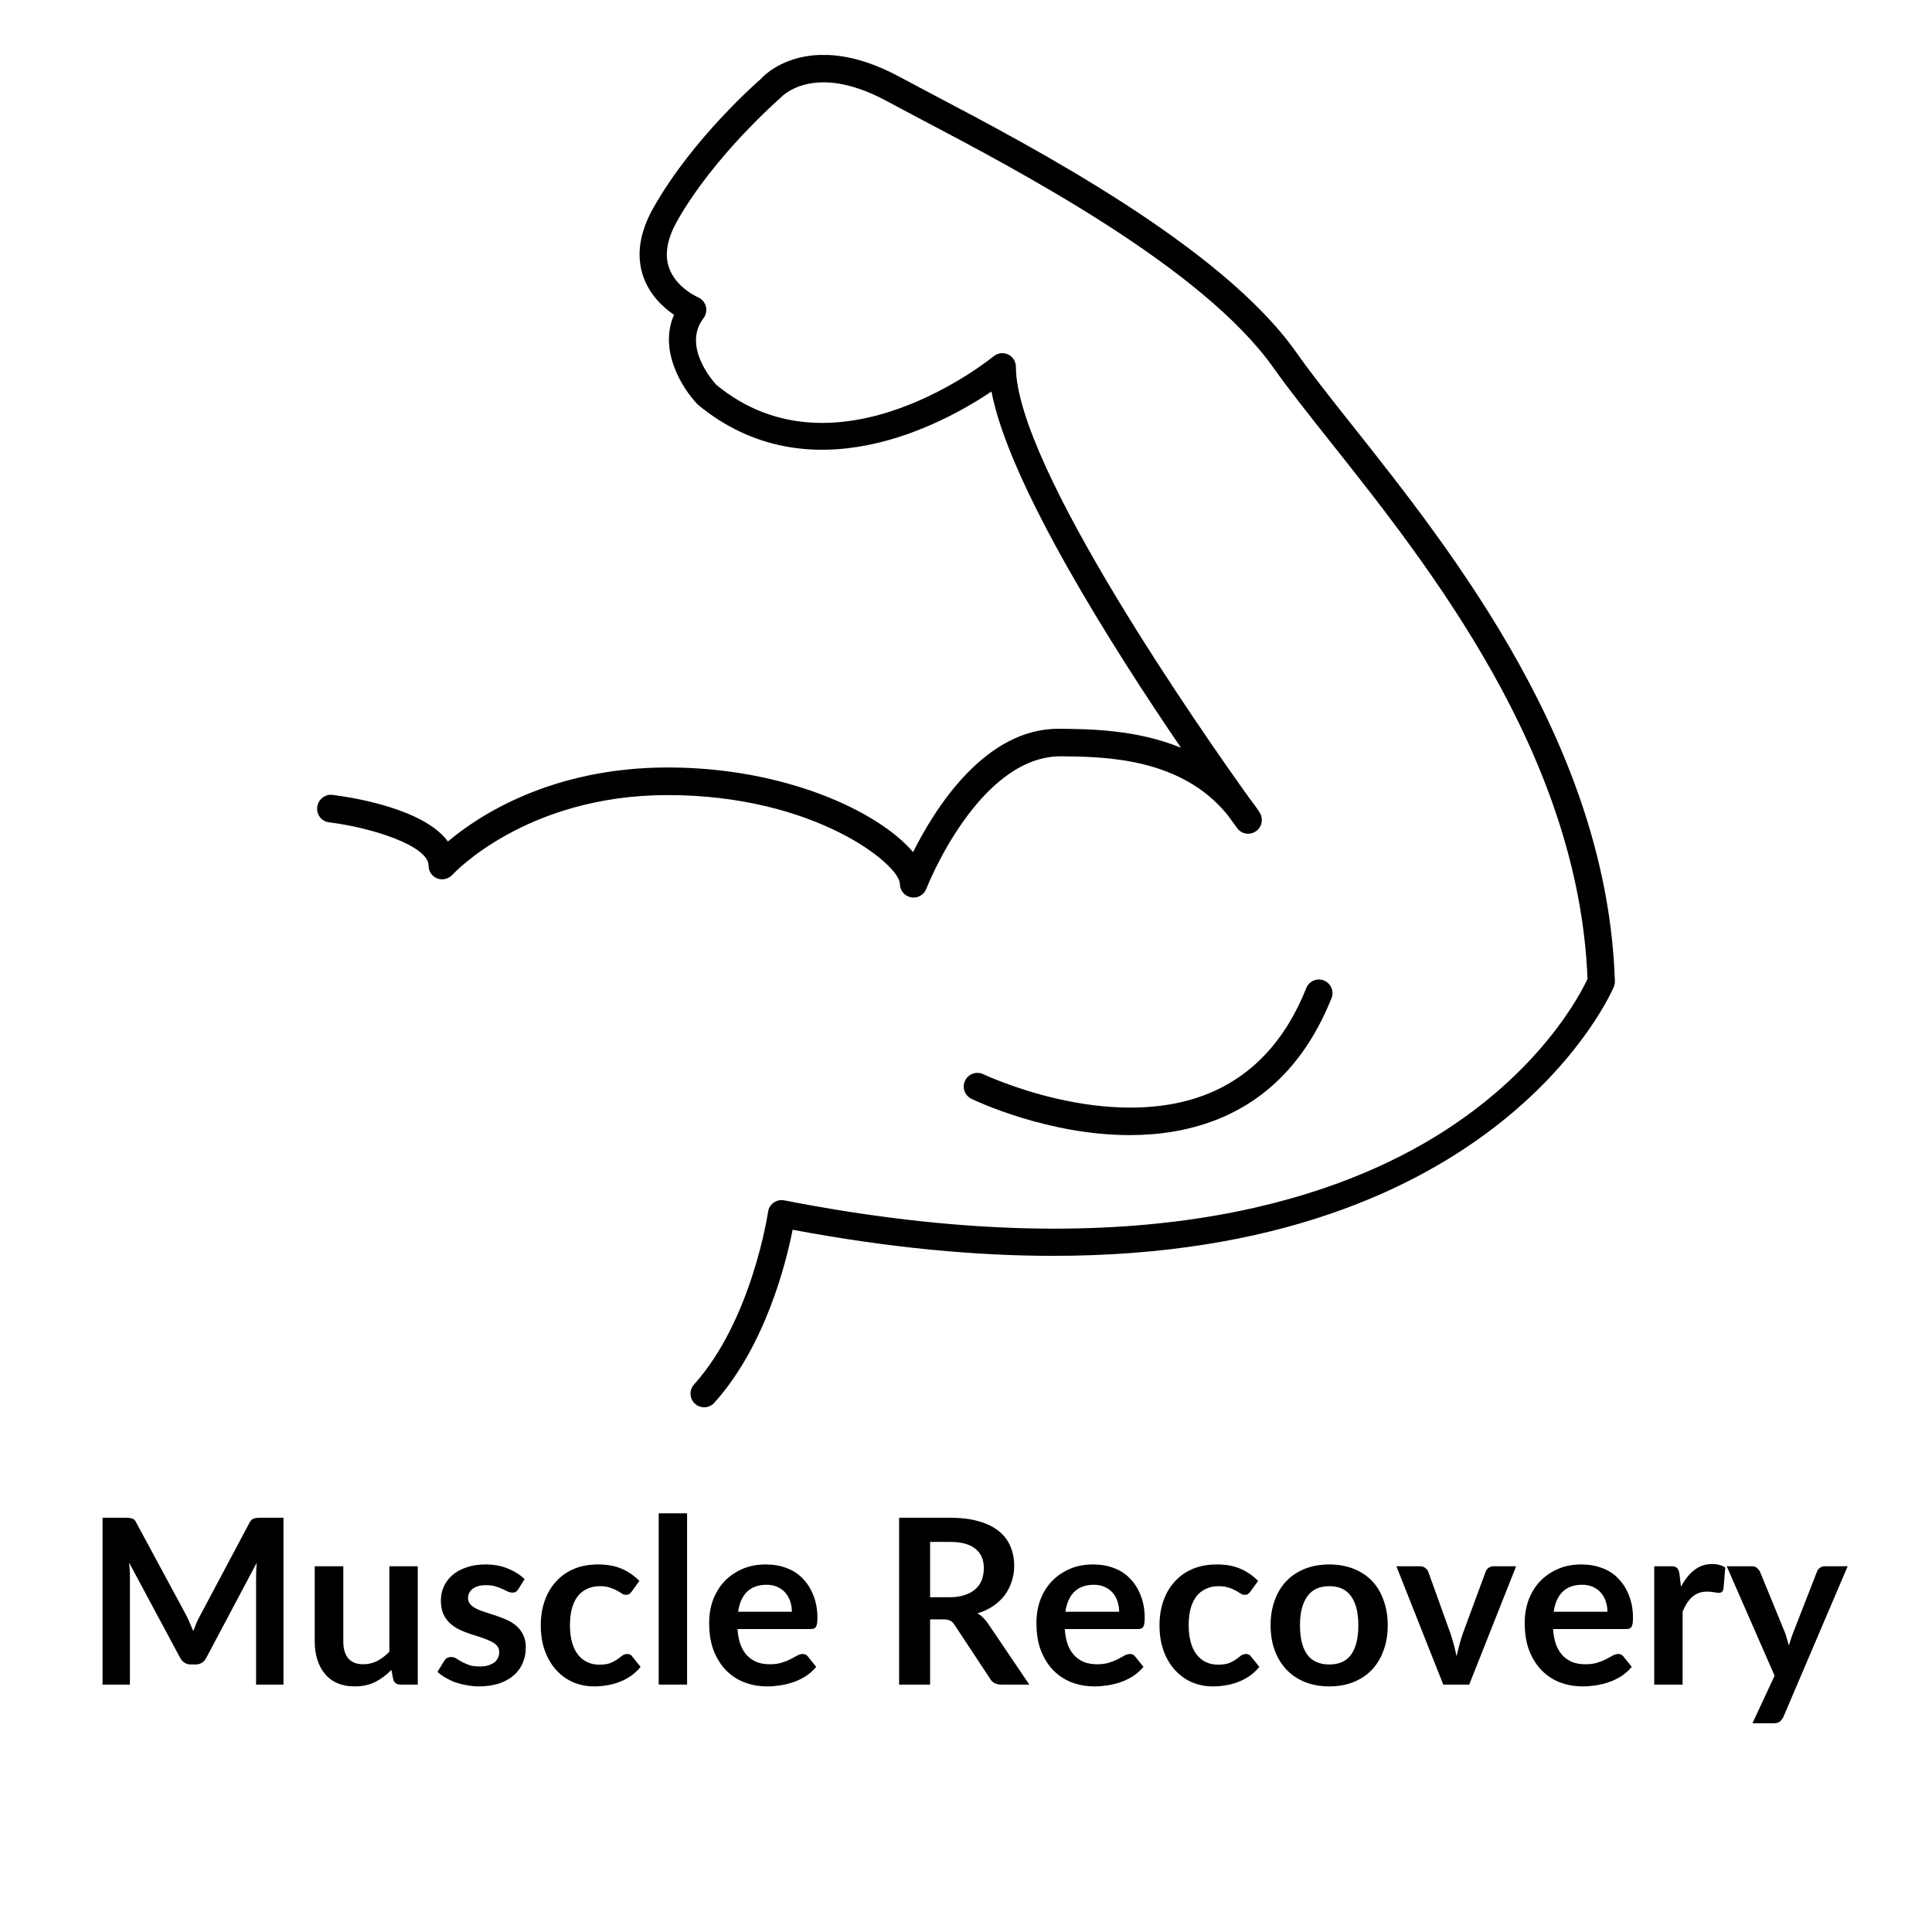 <svg version="1.0" preserveAspectRatio="xMidYMid meet" height="200" viewBox="0 0 150 150" zoomAndPan="magnify" width="200" xmlns:xlink="http://www.w3.org/1999/xlink" xmlns="http://www.w3.org/2000/svg"><defs><g></g><clipPath id="8d52aa66d9"><path clip-rule="nonzero" d="M 24 4.266 L 126 4.266 L 126 109.266 L 24 109.266 Z M 24 4.266"></path></clipPath></defs><g clip-path="url(#8d52aa66d9)"><path fill-rule="nonzero" fill-opacity="1" d="M 25.543 63.844 C 28.781 64.242 33.273 65.641 33.273 67.211 C 33.273 67.652 33.543 68.047 33.953 68.203 C 34.355 68.355 34.828 68.246 35.121 67.918 C 35.176 67.863 40.824 61.73 51.836 61.73 C 63.301 61.73 69.867 67.152 69.867 68.625 C 69.867 69.137 70.23 69.574 70.734 69.668 C 71.242 69.762 71.73 69.484 71.918 69.008 C 71.957 68.898 75.957 58.719 82.359 58.719 C 82.383 58.719 82.406 58.719 82.418 58.719 C 85.719 58.754 91.672 58.805 95.301 63.262 C 95.711 63.832 95.977 64.191 96.051 64.293 C 96.391 64.766 97.043 64.871 97.512 64.539 C 97.98 64.211 98.109 63.574 97.801 63.086 C 97.551 62.695 97.285 62.336 97.012 61.984 C 93.492 57.078 78.875 36.207 78.875 28.48 C 78.875 28.07 78.641 27.691 78.266 27.52 C 77.895 27.344 77.457 27.402 77.141 27.664 C 77.016 27.762 64.973 37.609 55.609 29.871 C 55.5 29.754 52.906 26.945 54.621 24.703 C 54.82 24.441 54.883 24.105 54.801 23.785 C 54.719 23.469 54.492 23.207 54.188 23.078 C 54.172 23.074 52.465 22.328 51.934 20.762 C 51.586 19.734 51.805 18.523 52.578 17.152 C 55.457 12.078 60.43 7.754 60.598 7.594 C 60.621 7.566 63.113 4.75 68.832 7.84 C 69.578 8.242 70.461 8.707 71.453 9.234 C 79.117 13.266 93.375 20.77 98.875 28.559 C 100.035 30.195 101.52 32.074 103.246 34.246 C 110.961 43.957 122.582 58.613 123.254 76.004 C 122.723 77.148 119.613 83.242 111.43 88.25 C 103.051 93.379 87.477 98.402 60.887 93.195 C 60.613 93.145 60.309 93.199 60.07 93.371 C 59.832 93.539 59.672 93.793 59.633 94.086 C 59.621 94.172 58.379 102.504 53.883 107.492 C 53.492 107.926 53.527 108.598 53.961 108.988 C 54.168 109.172 54.422 109.262 54.672 109.262 C 54.965 109.262 55.25 109.141 55.461 108.906 C 59.422 104.508 61.035 98.039 61.539 95.477 C 69.105 96.898 75.816 97.504 81.766 97.504 C 116.461 97.504 125.207 76.844 125.301 76.602 C 125.355 76.465 125.383 76.312 125.379 76.172 C 124.793 57.973 112.824 42.898 104.914 32.926 C 103.207 30.777 101.742 28.922 100.621 27.328 C 94.828 19.129 80.27 11.465 72.449 7.352 C 71.465 6.832 70.586 6.367 69.848 5.969 C 62.641 2.074 59.129 6.047 59.105 6.102 C 58.891 6.285 53.805 10.703 50.746 16.105 C 49.652 18.031 49.379 19.832 49.941 21.461 C 50.445 22.922 51.516 23.887 52.332 24.441 C 51.148 27.137 52.871 30.051 54.172 31.41 C 62.832 38.57 73.141 32.973 76.977 30.398 C 78.355 37.637 86.48 50.418 91.691 58.055 C 88.238 56.637 84.578 56.602 82.266 56.582 C 76.484 56.508 72.582 62.785 70.891 66.156 C 68.199 62.984 60.91 59.586 51.852 59.586 C 42.777 59.586 37.113 63.363 34.777 65.332 C 32.859 62.723 27.145 61.879 25.816 61.715 C 25.246 61.641 24.707 62.059 24.633 62.645 C 24.547 63.238 24.961 63.773 25.543 63.844 Z M 25.543 63.844" fill="#000000"></path></g><path fill-rule="nonzero" fill-opacity="1" d="M 87.707 88.129 C 89.906 88.129 92.191 87.809 94.383 86.961 C 98.484 85.367 101.5 82.188 103.375 77.504 C 103.598 76.961 103.332 76.344 102.789 76.125 C 102.246 75.906 101.629 76.172 101.418 76.719 C 99.781 80.828 97.148 83.609 93.629 84.98 C 85.984 87.953 76.438 83.449 76.348 83.402 C 75.816 83.152 75.184 83.371 74.93 83.898 C 74.676 84.426 74.898 85.059 75.426 85.312 C 75.734 85.465 81.348 88.129 87.707 88.129 Z M 87.707 88.129" fill="#000000"></path><g fill-opacity="1" fill="#000000"><g transform="translate(6.524, 130.791)"><g><path d="M 15.484 -12.953 L 15.484 0 L 13.359 0 L 13.359 -8.359 C 13.359 -8.691 13.375 -9.055 13.406 -9.453 L 9.5 -2.094 C 9.312 -1.738 9.031 -1.562 8.656 -1.562 L 8.312 -1.562 C 7.926 -1.562 7.641 -1.738 7.453 -2.094 L 3.5 -9.469 C 3.52 -9.27 3.535 -9.078 3.547 -8.891 C 3.555 -8.703 3.562 -8.523 3.562 -8.359 L 3.562 0 L 1.438 0 L 1.438 -12.953 L 3.266 -12.953 C 3.367 -12.953 3.457 -12.945 3.531 -12.938 C 3.613 -12.926 3.688 -12.91 3.75 -12.891 C 3.812 -12.867 3.867 -12.832 3.922 -12.781 C 3.973 -12.727 4.02 -12.656 4.062 -12.562 L 7.938 -5.375 C 8.039 -5.176 8.133 -4.973 8.219 -4.766 C 8.312 -4.566 8.398 -4.363 8.484 -4.156 C 8.566 -4.375 8.648 -4.586 8.734 -4.797 C 8.828 -5.004 8.926 -5.203 9.031 -5.391 L 12.844 -12.562 C 12.895 -12.656 12.945 -12.727 13 -12.781 C 13.051 -12.832 13.109 -12.867 13.172 -12.891 C 13.234 -12.91 13.301 -12.926 13.375 -12.938 C 13.457 -12.945 13.551 -12.953 13.656 -12.953 Z M 15.484 -12.953"></path></g></g></g><g fill-opacity="1" fill="#000000"><g transform="translate(23.435, 130.791)"><g><path d="M 9 -9.188 L 9 0 L 7.656 0 C 7.363 0 7.176 -0.133 7.094 -0.406 L 6.953 -1.141 C 6.578 -0.754 6.16 -0.441 5.703 -0.203 C 5.242 0.023 4.707 0.141 4.094 0.141 C 3.594 0.141 3.148 0.055 2.766 -0.109 C 2.379 -0.273 2.055 -0.516 1.797 -0.828 C 1.535 -1.141 1.336 -1.508 1.203 -1.938 C 1.066 -2.363 1 -2.832 1 -3.344 L 1 -9.188 L 3.219 -9.188 L 3.219 -3.344 C 3.219 -2.781 3.348 -2.344 3.609 -2.031 C 3.867 -1.727 4.254 -1.578 4.766 -1.578 C 5.148 -1.578 5.508 -1.66 5.844 -1.828 C 6.176 -2.004 6.492 -2.242 6.797 -2.547 L 6.797 -9.188 Z M 9 -9.188"></path></g></g></g><g fill-opacity="1" fill="#000000"><g transform="translate(33.527, 130.791)"><g><path d="M 6.703 -7.391 C 6.641 -7.297 6.57 -7.227 6.5 -7.188 C 6.438 -7.156 6.359 -7.141 6.266 -7.141 C 6.148 -7.141 6.031 -7.164 5.906 -7.219 C 5.789 -7.281 5.648 -7.348 5.484 -7.422 C 5.328 -7.492 5.145 -7.562 4.938 -7.625 C 4.727 -7.688 4.484 -7.719 4.203 -7.719 C 3.766 -7.719 3.422 -7.625 3.172 -7.438 C 2.93 -7.25 2.812 -7.008 2.812 -6.719 C 2.812 -6.52 2.875 -6.352 3 -6.219 C 3.133 -6.082 3.305 -5.961 3.516 -5.859 C 3.723 -5.766 3.961 -5.676 4.234 -5.594 C 4.504 -5.508 4.773 -5.422 5.047 -5.328 C 5.328 -5.234 5.602 -5.125 5.875 -5 C 6.145 -4.875 6.383 -4.719 6.594 -4.531 C 6.801 -4.344 6.969 -4.117 7.094 -3.859 C 7.227 -3.598 7.297 -3.281 7.297 -2.906 C 7.297 -2.469 7.219 -2.062 7.062 -1.688 C 6.906 -1.312 6.672 -0.988 6.359 -0.719 C 6.047 -0.445 5.66 -0.234 5.203 -0.078 C 4.742 0.066 4.219 0.141 3.625 0.141 C 3.312 0.141 3.004 0.109 2.703 0.047 C 2.398 -0.004 2.109 -0.078 1.828 -0.172 C 1.555 -0.273 1.301 -0.395 1.062 -0.531 C 0.82 -0.676 0.613 -0.828 0.438 -0.984 L 0.953 -1.828 C 1.016 -1.93 1.086 -2.008 1.172 -2.062 C 1.266 -2.113 1.379 -2.141 1.516 -2.141 C 1.66 -2.141 1.789 -2.098 1.906 -2.016 C 2.031 -1.941 2.172 -1.859 2.328 -1.766 C 2.492 -1.68 2.688 -1.598 2.906 -1.516 C 3.125 -1.441 3.398 -1.406 3.734 -1.406 C 3.992 -1.406 4.219 -1.438 4.406 -1.5 C 4.594 -1.562 4.75 -1.641 4.875 -1.734 C 5 -1.836 5.086 -1.957 5.141 -2.094 C 5.203 -2.227 5.234 -2.367 5.234 -2.516 C 5.234 -2.734 5.164 -2.91 5.031 -3.047 C 4.906 -3.18 4.734 -3.297 4.516 -3.391 C 4.305 -3.492 4.066 -3.586 3.797 -3.672 C 3.523 -3.754 3.25 -3.844 2.969 -3.938 C 2.688 -4.031 2.41 -4.141 2.141 -4.266 C 1.867 -4.398 1.625 -4.566 1.406 -4.766 C 1.195 -4.961 1.023 -5.203 0.891 -5.484 C 0.766 -5.773 0.703 -6.125 0.703 -6.531 C 0.703 -6.906 0.773 -7.258 0.922 -7.594 C 1.078 -7.938 1.297 -8.234 1.578 -8.484 C 1.867 -8.742 2.234 -8.945 2.672 -9.094 C 3.109 -9.25 3.609 -9.328 4.172 -9.328 C 4.805 -9.328 5.379 -9.223 5.891 -9.016 C 6.41 -8.805 6.848 -8.531 7.203 -8.188 Z M 6.703 -7.391"></path></g></g></g><g fill-opacity="1" fill="#000000"><g transform="translate(41.392, 130.791)"><g><path d="M 7.672 -7.25 C 7.609 -7.164 7.547 -7.098 7.484 -7.047 C 7.422 -6.992 7.328 -6.969 7.203 -6.969 C 7.086 -6.969 6.977 -7.004 6.875 -7.078 C 6.77 -7.148 6.641 -7.227 6.484 -7.312 C 6.336 -7.395 6.16 -7.469 5.953 -7.531 C 5.754 -7.602 5.5 -7.641 5.188 -7.641 C 4.801 -7.641 4.461 -7.566 4.172 -7.422 C 3.879 -7.285 3.633 -7.086 3.438 -6.828 C 3.25 -6.566 3.102 -6.25 3 -5.875 C 2.906 -5.5 2.859 -5.078 2.859 -4.609 C 2.859 -4.117 2.91 -3.68 3.016 -3.297 C 3.117 -2.922 3.27 -2.602 3.469 -2.344 C 3.664 -2.082 3.906 -1.883 4.188 -1.75 C 4.469 -1.613 4.785 -1.547 5.141 -1.547 C 5.492 -1.547 5.781 -1.586 6 -1.672 C 6.219 -1.766 6.398 -1.863 6.547 -1.969 C 6.691 -2.07 6.816 -2.164 6.922 -2.25 C 7.035 -2.332 7.164 -2.375 7.312 -2.375 C 7.488 -2.375 7.617 -2.305 7.703 -2.172 L 8.344 -1.375 C 8.102 -1.082 7.836 -0.836 7.547 -0.641 C 7.266 -0.453 6.969 -0.301 6.656 -0.188 C 6.352 -0.07 6.035 0.008 5.703 0.062 C 5.379 0.113 5.055 0.141 4.734 0.141 C 4.172 0.141 3.633 0.035 3.125 -0.172 C 2.625 -0.391 2.188 -0.703 1.812 -1.109 C 1.438 -1.516 1.141 -2.008 0.922 -2.594 C 0.703 -3.188 0.594 -3.859 0.594 -4.609 C 0.594 -5.285 0.691 -5.91 0.891 -6.484 C 1.086 -7.055 1.375 -7.551 1.75 -7.969 C 2.125 -8.395 2.586 -8.727 3.141 -8.969 C 3.691 -9.207 4.332 -9.328 5.062 -9.328 C 5.75 -9.328 6.348 -9.219 6.859 -9 C 7.379 -8.781 7.844 -8.461 8.25 -8.047 Z M 7.672 -7.25"></path></g></g></g><g fill-opacity="1" fill="#000000"><g transform="translate(50.017, 130.791)"><g><path d="M 3.328 -13.297 L 3.328 0 L 1.125 0 L 1.125 -13.297 Z M 3.328 -13.297"></path></g></g></g><g fill-opacity="1" fill="#000000"><g transform="translate(54.464, 130.791)"><g><path d="M 7.016 -5.656 C 7.016 -5.938 6.973 -6.203 6.891 -6.453 C 6.805 -6.711 6.68 -6.938 6.516 -7.125 C 6.359 -7.312 6.156 -7.461 5.906 -7.578 C 5.664 -7.691 5.379 -7.75 5.047 -7.75 C 4.41 -7.75 3.906 -7.566 3.531 -7.203 C 3.164 -6.836 2.938 -6.32 2.844 -5.656 Z M 2.797 -4.312 C 2.828 -3.844 2.906 -3.438 3.031 -3.094 C 3.164 -2.75 3.344 -2.461 3.562 -2.234 C 3.781 -2.016 4.035 -1.848 4.328 -1.734 C 4.617 -1.629 4.945 -1.578 5.312 -1.578 C 5.664 -1.578 5.973 -1.617 6.234 -1.703 C 6.492 -1.785 6.719 -1.875 6.906 -1.969 C 7.102 -2.07 7.273 -2.164 7.422 -2.25 C 7.566 -2.332 7.711 -2.375 7.859 -2.375 C 8.035 -2.375 8.172 -2.305 8.266 -2.172 L 8.906 -1.375 C 8.656 -1.082 8.379 -0.836 8.078 -0.641 C 7.773 -0.453 7.457 -0.301 7.125 -0.188 C 6.789 -0.07 6.453 0.008 6.109 0.062 C 5.766 0.113 5.43 0.141 5.109 0.141 C 4.473 0.141 3.879 0.035 3.328 -0.172 C 2.773 -0.391 2.297 -0.707 1.891 -1.125 C 1.492 -1.539 1.176 -2.051 0.938 -2.656 C 0.707 -3.27 0.594 -3.984 0.594 -4.797 C 0.594 -5.422 0.691 -6.008 0.891 -6.562 C 1.098 -7.113 1.391 -7.594 1.766 -8 C 2.148 -8.406 2.613 -8.727 3.156 -8.969 C 3.695 -9.207 4.312 -9.328 5 -9.328 C 5.582 -9.328 6.117 -9.234 6.609 -9.047 C 7.098 -8.867 7.516 -8.598 7.859 -8.234 C 8.211 -7.879 8.488 -7.441 8.688 -6.922 C 8.895 -6.41 9 -5.828 9 -5.172 C 9 -4.836 8.961 -4.609 8.891 -4.484 C 8.816 -4.367 8.68 -4.312 8.484 -4.312 Z M 2.797 -4.312"></path></g></g></g><g fill-opacity="1" fill="#000000"><g transform="translate(64.02, 130.791)"><g></g></g></g><g fill-opacity="1" fill="#000000"><g transform="translate(68.368, 130.791)"><g><path d="M 5.359 -6.781 C 5.805 -6.781 6.195 -6.836 6.531 -6.953 C 6.875 -7.066 7.156 -7.223 7.375 -7.422 C 7.594 -7.617 7.754 -7.852 7.859 -8.125 C 7.961 -8.406 8.016 -8.711 8.016 -9.047 C 8.016 -9.703 7.797 -10.203 7.359 -10.547 C 6.93 -10.898 6.273 -11.078 5.391 -11.078 L 3.844 -11.078 L 3.844 -6.781 Z M 11.547 0 L 9.375 0 C 8.957 0 8.66 -0.16 8.484 -0.484 L 5.75 -4.625 C 5.656 -4.781 5.547 -4.891 5.422 -4.953 C 5.297 -5.023 5.113 -5.062 4.875 -5.062 L 3.844 -5.062 L 3.844 0 L 1.438 0 L 1.438 -12.953 L 5.391 -12.953 C 6.266 -12.953 7.016 -12.859 7.641 -12.672 C 8.273 -12.492 8.789 -12.238 9.188 -11.906 C 9.594 -11.582 9.891 -11.191 10.078 -10.734 C 10.273 -10.273 10.375 -9.77 10.375 -9.219 C 10.375 -8.781 10.305 -8.367 10.172 -7.984 C 10.047 -7.598 9.863 -7.242 9.625 -6.922 C 9.383 -6.609 9.086 -6.332 8.734 -6.094 C 8.379 -5.852 7.973 -5.664 7.516 -5.531 C 7.672 -5.445 7.812 -5.344 7.938 -5.219 C 8.07 -5.094 8.195 -4.945 8.312 -4.781 Z M 11.547 0"></path></g></g></g><g fill-opacity="1" fill="#000000"><g transform="translate(79.874, 130.791)"><g><path d="M 7.016 -5.656 C 7.016 -5.938 6.973 -6.203 6.891 -6.453 C 6.805 -6.711 6.68 -6.938 6.516 -7.125 C 6.359 -7.312 6.156 -7.461 5.906 -7.578 C 5.664 -7.691 5.379 -7.75 5.047 -7.75 C 4.41 -7.75 3.906 -7.566 3.531 -7.203 C 3.164 -6.836 2.938 -6.32 2.844 -5.656 Z M 2.797 -4.312 C 2.828 -3.844 2.906 -3.438 3.031 -3.094 C 3.164 -2.75 3.344 -2.461 3.562 -2.234 C 3.781 -2.016 4.035 -1.848 4.328 -1.734 C 4.617 -1.629 4.945 -1.578 5.312 -1.578 C 5.664 -1.578 5.973 -1.617 6.234 -1.703 C 6.492 -1.785 6.719 -1.875 6.906 -1.969 C 7.102 -2.07 7.273 -2.164 7.422 -2.25 C 7.566 -2.332 7.711 -2.375 7.859 -2.375 C 8.035 -2.375 8.172 -2.305 8.266 -2.172 L 8.906 -1.375 C 8.656 -1.082 8.379 -0.836 8.078 -0.641 C 7.773 -0.453 7.457 -0.301 7.125 -0.188 C 6.789 -0.07 6.453 0.008 6.109 0.062 C 5.766 0.113 5.43 0.141 5.109 0.141 C 4.473 0.141 3.879 0.035 3.328 -0.172 C 2.773 -0.391 2.297 -0.707 1.891 -1.125 C 1.492 -1.539 1.176 -2.051 0.938 -2.656 C 0.707 -3.27 0.594 -3.984 0.594 -4.797 C 0.594 -5.422 0.691 -6.008 0.891 -6.562 C 1.098 -7.113 1.391 -7.594 1.766 -8 C 2.148 -8.406 2.613 -8.727 3.156 -8.969 C 3.695 -9.207 4.312 -9.328 5 -9.328 C 5.582 -9.328 6.117 -9.234 6.609 -9.047 C 7.098 -8.867 7.516 -8.598 7.859 -8.234 C 8.211 -7.879 8.488 -7.441 8.688 -6.922 C 8.895 -6.41 9 -5.828 9 -5.172 C 9 -4.836 8.961 -4.609 8.891 -4.484 C 8.816 -4.367 8.68 -4.312 8.484 -4.312 Z M 2.797 -4.312"></path></g></g></g><g fill-opacity="1" fill="#000000"><g transform="translate(89.43, 130.791)"><g><path d="M 7.672 -7.25 C 7.609 -7.164 7.547 -7.098 7.484 -7.047 C 7.422 -6.992 7.328 -6.969 7.203 -6.969 C 7.086 -6.969 6.977 -7.004 6.875 -7.078 C 6.77 -7.148 6.641 -7.227 6.484 -7.312 C 6.336 -7.395 6.16 -7.469 5.953 -7.531 C 5.754 -7.602 5.5 -7.641 5.188 -7.641 C 4.801 -7.641 4.461 -7.566 4.172 -7.422 C 3.879 -7.285 3.633 -7.086 3.438 -6.828 C 3.25 -6.566 3.102 -6.25 3 -5.875 C 2.906 -5.5 2.859 -5.078 2.859 -4.609 C 2.859 -4.117 2.91 -3.68 3.016 -3.297 C 3.117 -2.922 3.27 -2.602 3.469 -2.344 C 3.664 -2.082 3.906 -1.883 4.188 -1.75 C 4.469 -1.613 4.785 -1.547 5.141 -1.547 C 5.492 -1.547 5.781 -1.586 6 -1.672 C 6.219 -1.766 6.398 -1.863 6.547 -1.969 C 6.691 -2.07 6.816 -2.164 6.922 -2.25 C 7.035 -2.332 7.164 -2.375 7.312 -2.375 C 7.488 -2.375 7.617 -2.305 7.703 -2.172 L 8.344 -1.375 C 8.102 -1.082 7.836 -0.836 7.547 -0.641 C 7.266 -0.453 6.969 -0.301 6.656 -0.188 C 6.352 -0.07 6.035 0.008 5.703 0.062 C 5.379 0.113 5.055 0.141 4.734 0.141 C 4.172 0.141 3.633 0.035 3.125 -0.172 C 2.625 -0.391 2.188 -0.703 1.812 -1.109 C 1.438 -1.516 1.141 -2.008 0.922 -2.594 C 0.703 -3.188 0.594 -3.859 0.594 -4.609 C 0.594 -5.285 0.691 -5.91 0.891 -6.484 C 1.086 -7.055 1.375 -7.551 1.75 -7.969 C 2.125 -8.395 2.586 -8.727 3.141 -8.969 C 3.691 -9.207 4.332 -9.328 5.062 -9.328 C 5.75 -9.328 6.348 -9.219 6.859 -9 C 7.379 -8.781 7.844 -8.461 8.25 -8.047 Z M 7.672 -7.25"></path></g></g></g><g fill-opacity="1" fill="#000000"><g transform="translate(98.055, 130.791)"><g><path d="M 5.156 -9.328 C 5.832 -9.328 6.453 -9.219 7.016 -9 C 7.578 -8.781 8.055 -8.469 8.453 -8.062 C 8.848 -7.656 9.148 -7.156 9.359 -6.562 C 9.578 -5.977 9.688 -5.328 9.688 -4.609 C 9.688 -3.879 9.578 -3.223 9.359 -2.641 C 9.148 -2.055 8.848 -1.555 8.453 -1.141 C 8.055 -0.734 7.578 -0.414 7.016 -0.188 C 6.453 0.031 5.832 0.141 5.156 0.141 C 4.469 0.141 3.844 0.031 3.281 -0.188 C 2.719 -0.414 2.238 -0.734 1.844 -1.141 C 1.445 -1.555 1.141 -2.055 0.922 -2.641 C 0.703 -3.223 0.594 -3.879 0.594 -4.609 C 0.594 -5.328 0.703 -5.977 0.922 -6.562 C 1.141 -7.156 1.445 -7.656 1.844 -8.062 C 2.238 -8.469 2.719 -8.781 3.281 -9 C 3.844 -9.219 4.469 -9.328 5.156 -9.328 Z M 5.156 -1.562 C 5.914 -1.562 6.477 -1.816 6.844 -2.328 C 7.219 -2.848 7.406 -3.602 7.406 -4.594 C 7.406 -5.582 7.219 -6.336 6.844 -6.859 C 6.477 -7.379 5.914 -7.641 5.156 -7.641 C 4.383 -7.641 3.812 -7.375 3.438 -6.844 C 3.062 -6.32 2.875 -5.57 2.875 -4.594 C 2.875 -3.602 3.062 -2.848 3.438 -2.328 C 3.812 -1.816 4.383 -1.562 5.156 -1.562 Z M 5.156 -1.562"></path></g></g></g><g fill-opacity="1" fill="#000000"><g transform="translate(108.336, 130.791)"><g><path d="M 9.375 -9.188 L 5.734 0 L 3.719 0 L 0.078 -9.188 L 1.906 -9.188 C 2.07 -9.188 2.207 -9.145 2.312 -9.062 C 2.426 -8.988 2.504 -8.895 2.547 -8.781 L 4.312 -3.875 C 4.406 -3.582 4.488 -3.297 4.562 -3.016 C 4.633 -2.742 4.695 -2.473 4.75 -2.203 C 4.812 -2.473 4.879 -2.742 4.953 -3.016 C 5.023 -3.297 5.109 -3.582 5.203 -3.875 L 7.016 -8.781 C 7.055 -8.895 7.129 -8.988 7.234 -9.062 C 7.348 -9.145 7.477 -9.188 7.625 -9.188 Z M 9.375 -9.188"></path></g></g></g><g fill-opacity="1" fill="#000000"><g transform="translate(117.784, 130.791)"><g><path d="M 7.016 -5.656 C 7.016 -5.938 6.973 -6.203 6.891 -6.453 C 6.805 -6.711 6.68 -6.938 6.516 -7.125 C 6.359 -7.312 6.156 -7.461 5.906 -7.578 C 5.664 -7.691 5.379 -7.75 5.047 -7.75 C 4.41 -7.75 3.906 -7.566 3.531 -7.203 C 3.164 -6.836 2.938 -6.32 2.844 -5.656 Z M 2.797 -4.312 C 2.828 -3.844 2.906 -3.438 3.031 -3.094 C 3.164 -2.75 3.344 -2.461 3.562 -2.234 C 3.781 -2.016 4.035 -1.848 4.328 -1.734 C 4.617 -1.629 4.945 -1.578 5.312 -1.578 C 5.664 -1.578 5.973 -1.617 6.234 -1.703 C 6.492 -1.785 6.719 -1.875 6.906 -1.969 C 7.102 -2.07 7.273 -2.164 7.422 -2.25 C 7.566 -2.332 7.711 -2.375 7.859 -2.375 C 8.035 -2.375 8.172 -2.305 8.266 -2.172 L 8.906 -1.375 C 8.656 -1.082 8.379 -0.836 8.078 -0.641 C 7.773 -0.453 7.457 -0.301 7.125 -0.188 C 6.789 -0.07 6.453 0.008 6.109 0.062 C 5.766 0.113 5.43 0.141 5.109 0.141 C 4.473 0.141 3.879 0.035 3.328 -0.172 C 2.773 -0.391 2.297 -0.707 1.891 -1.125 C 1.492 -1.539 1.176 -2.051 0.938 -2.656 C 0.707 -3.27 0.594 -3.984 0.594 -4.797 C 0.594 -5.422 0.691 -6.008 0.891 -6.562 C 1.098 -7.113 1.391 -7.594 1.766 -8 C 2.148 -8.406 2.613 -8.727 3.156 -8.969 C 3.695 -9.207 4.312 -9.328 5 -9.328 C 5.582 -9.328 6.117 -9.234 6.609 -9.047 C 7.098 -8.867 7.516 -8.598 7.859 -8.234 C 8.211 -7.879 8.488 -7.441 8.688 -6.922 C 8.895 -6.41 9 -5.828 9 -5.172 C 9 -4.836 8.961 -4.609 8.891 -4.484 C 8.816 -4.367 8.68 -4.312 8.484 -4.312 Z M 2.797 -4.312"></path></g></g></g><g fill-opacity="1" fill="#000000"><g transform="translate(127.34, 130.791)"><g><path d="M 3.172 -7.594 C 3.461 -8.145 3.805 -8.578 4.203 -8.891 C 4.598 -9.203 5.062 -9.359 5.594 -9.359 C 6.02 -9.359 6.359 -9.266 6.609 -9.078 L 6.469 -7.422 C 6.438 -7.316 6.395 -7.238 6.344 -7.188 C 6.289 -7.145 6.211 -7.125 6.109 -7.125 C 6.023 -7.125 5.895 -7.141 5.719 -7.172 C 5.539 -7.203 5.367 -7.219 5.203 -7.219 C 4.953 -7.219 4.734 -7.18 4.547 -7.109 C 4.359 -7.035 4.188 -6.93 4.031 -6.797 C 3.883 -6.66 3.75 -6.5 3.625 -6.312 C 3.508 -6.125 3.398 -5.906 3.297 -5.656 L 3.297 0 L 1.094 0 L 1.094 -9.188 L 2.391 -9.188 C 2.617 -9.188 2.773 -9.145 2.859 -9.062 C 2.953 -8.977 3.016 -8.832 3.047 -8.625 Z M 3.172 -7.594"></path></g></g></g><g fill-opacity="1" fill="#000000"><g transform="translate(134.014, 130.791)"><g><path d="M 9.438 -9.188 L 4.438 2.531 C 4.363 2.676 4.273 2.789 4.172 2.875 C 4.066 2.957 3.91 3 3.703 3 L 2.047 3 L 3.766 -0.688 L 0.047 -9.188 L 2 -9.188 C 2.164 -9.188 2.297 -9.145 2.391 -9.062 C 2.492 -8.977 2.57 -8.883 2.625 -8.781 L 4.578 -4.016 C 4.641 -3.848 4.691 -3.68 4.734 -3.516 C 4.785 -3.359 4.832 -3.195 4.875 -3.031 C 4.926 -3.195 4.977 -3.363 5.031 -3.531 C 5.082 -3.695 5.141 -3.859 5.203 -4.016 L 7.062 -8.781 C 7.102 -8.895 7.176 -8.988 7.281 -9.062 C 7.395 -9.145 7.52 -9.188 7.656 -9.188 Z M 9.438 -9.188"></path></g></g></g></svg>